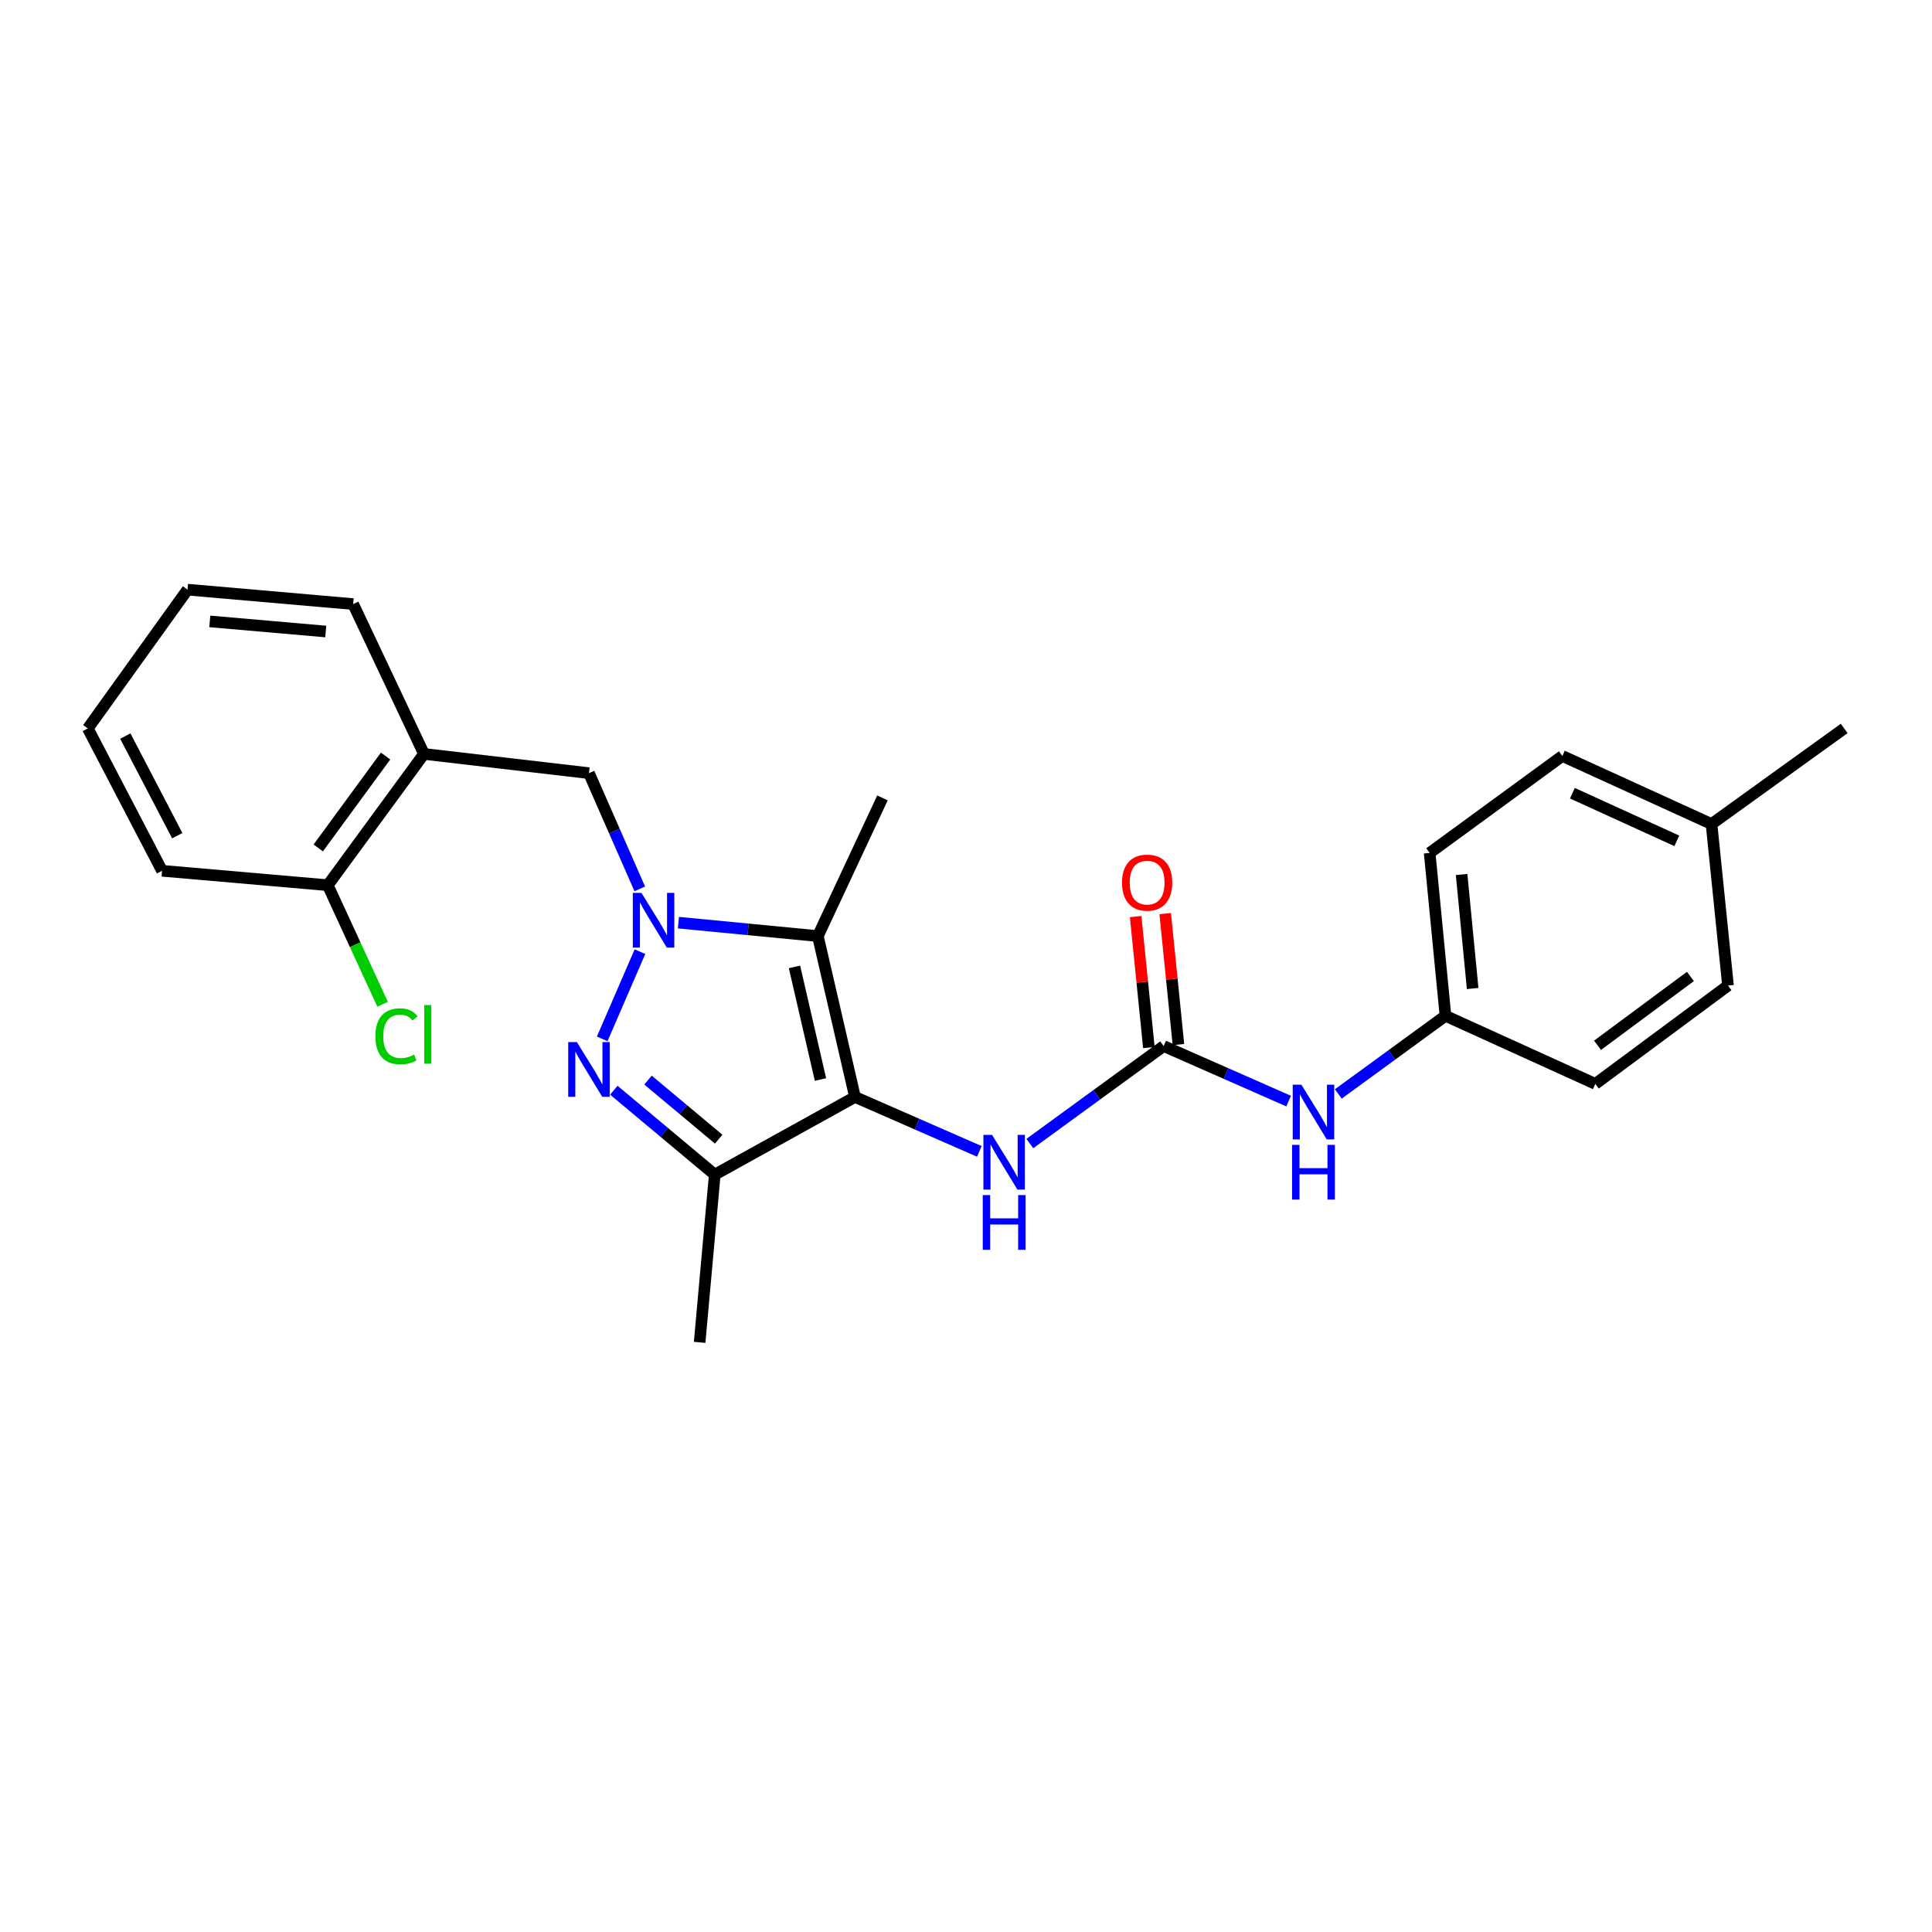 <?xml version='1.0' encoding='iso-8859-1'?>
<svg version='1.1' baseProfile='full'
              xmlns='http://www.w3.org/2000/svg'
                      xmlns:rdkit='http://www.rdkit.org/xml'
                      xmlns:xlink='http://www.w3.org/1999/xlink'
                  xml:space='preserve'
width='1000px' height='1000px' viewBox='0 0 1000 1000'>
<!-- END OF HEADER -->
<rect style='opacity:1.0;fill:#FFFFFF;stroke:none' width='1000' height='1000' x='0' y='0'> </rect>
<path class='bond-1' d='M 331.239,492.586 L 311.698,537.719' style='fill:none;fill-rule:evenodd;stroke:#0000FF;stroke-width:6px;stroke-linecap:butt;stroke-linejoin:miter;stroke-opacity:1' />
<path class='bond-2' d='M 351.156,477.563 L 387.239,481.038' style='fill:none;fill-rule:evenodd;stroke:#0000FF;stroke-width:6px;stroke-linecap:butt;stroke-linejoin:miter;stroke-opacity:1' />
<path class='bond-2' d='M 387.239,481.038 L 423.321,484.514' style='fill:none;fill-rule:evenodd;stroke:#000000;stroke-width:6px;stroke-linecap:butt;stroke-linejoin:miter;stroke-opacity:1' />
<path class='bond-6' d='M 331.15,460.084 L 317.999,430.133' style='fill:none;fill-rule:evenodd;stroke:#0000FF;stroke-width:6px;stroke-linecap:butt;stroke-linejoin:miter;stroke-opacity:1' />
<path class='bond-6' d='M 317.999,430.133 L 304.848,400.182' style='fill:none;fill-rule:evenodd;stroke:#000000;stroke-width:6px;stroke-linecap:butt;stroke-linejoin:miter;stroke-opacity:1' />
<path class='bond-0' d='M 442.54,567.787 L 423.321,484.514' style='fill:none;fill-rule:evenodd;stroke:#000000;stroke-width:6px;stroke-linecap:butt;stroke-linejoin:miter;stroke-opacity:1' />
<path class='bond-0' d='M 424.676,558.753 L 411.223,500.462' style='fill:none;fill-rule:evenodd;stroke:#000000;stroke-width:6px;stroke-linecap:butt;stroke-linejoin:miter;stroke-opacity:1' />
<path class='bond-5' d='M 442.54,567.787 L 474.721,581.871' style='fill:none;fill-rule:evenodd;stroke:#000000;stroke-width:6px;stroke-linecap:butt;stroke-linejoin:miter;stroke-opacity:1' />
<path class='bond-5' d='M 474.721,581.871 L 506.901,595.955' style='fill:none;fill-rule:evenodd;stroke:#0000FF;stroke-width:6px;stroke-linecap:butt;stroke-linejoin:miter;stroke-opacity:1' />
<path class='bond-25' d='M 442.54,567.787 L 369.961,607.984' style='fill:none;fill-rule:evenodd;stroke:#000000;stroke-width:6px;stroke-linecap:butt;stroke-linejoin:miter;stroke-opacity:1' />
<path class='bond-3' d='M 317.71,564.294 L 343.836,586.139' style='fill:none;fill-rule:evenodd;stroke:#0000FF;stroke-width:6px;stroke-linecap:butt;stroke-linejoin:miter;stroke-opacity:1' />
<path class='bond-3' d='M 343.836,586.139 L 369.961,607.984' style='fill:none;fill-rule:evenodd;stroke:#000000;stroke-width:6px;stroke-linecap:butt;stroke-linejoin:miter;stroke-opacity:1' />
<path class='bond-3' d='M 335.41,559.052 L 353.698,574.344' style='fill:none;fill-rule:evenodd;stroke:#0000FF;stroke-width:6px;stroke-linecap:butt;stroke-linejoin:miter;stroke-opacity:1' />
<path class='bond-3' d='M 353.698,574.344 L 371.986,589.635' style='fill:none;fill-rule:evenodd;stroke:#000000;stroke-width:6px;stroke-linecap:butt;stroke-linejoin:miter;stroke-opacity:1' />
<path class='bond-12' d='M 423.321,484.514 L 456.762,412.994' style='fill:none;fill-rule:evenodd;stroke:#000000;stroke-width:6px;stroke-linecap:butt;stroke-linejoin:miter;stroke-opacity:1' />
<path class='bond-14' d='M 369.961,607.984 L 362.129,694.802' style='fill:none;fill-rule:evenodd;stroke:#000000;stroke-width:6px;stroke-linecap:butt;stroke-linejoin:miter;stroke-opacity:1' />
<path class='bond-4' d='M 602.304,541.436 L 567.673,566.664' style='fill:none;fill-rule:evenodd;stroke:#000000;stroke-width:6px;stroke-linecap:butt;stroke-linejoin:miter;stroke-opacity:1' />
<path class='bond-4' d='M 567.673,566.664 L 533.042,591.893' style='fill:none;fill-rule:evenodd;stroke:#0000FF;stroke-width:6px;stroke-linecap:butt;stroke-linejoin:miter;stroke-opacity:1' />
<path class='bond-8' d='M 602.304,541.436 L 634.649,555.683' style='fill:none;fill-rule:evenodd;stroke:#000000;stroke-width:6px;stroke-linecap:butt;stroke-linejoin:miter;stroke-opacity:1' />
<path class='bond-8' d='M 634.649,555.683 L 666.995,569.93' style='fill:none;fill-rule:evenodd;stroke:#0000FF;stroke-width:6px;stroke-linecap:butt;stroke-linejoin:miter;stroke-opacity:1' />
<path class='bond-9' d='M 609.952,540.663 L 606.53,506.77' style='fill:none;fill-rule:evenodd;stroke:#000000;stroke-width:6px;stroke-linecap:butt;stroke-linejoin:miter;stroke-opacity:1' />
<path class='bond-9' d='M 606.53,506.77 L 603.107,472.877' style='fill:none;fill-rule:evenodd;stroke:#FF0000;stroke-width:6px;stroke-linecap:butt;stroke-linejoin:miter;stroke-opacity:1' />
<path class='bond-9' d='M 594.655,542.208 L 591.233,508.315' style='fill:none;fill-rule:evenodd;stroke:#000000;stroke-width:6px;stroke-linecap:butt;stroke-linejoin:miter;stroke-opacity:1' />
<path class='bond-9' d='M 591.233,508.315 L 587.81,474.422' style='fill:none;fill-rule:evenodd;stroke:#FF0000;stroke-width:6px;stroke-linecap:butt;stroke-linejoin:miter;stroke-opacity:1' />
<path class='bond-7' d='M 304.848,400.182 L 219.449,390.231' style='fill:none;fill-rule:evenodd;stroke:#000000;stroke-width:6px;stroke-linecap:butt;stroke-linejoin:miter;stroke-opacity:1' />
<path class='bond-10' d='M 219.449,390.231 L 169.651,458.18' style='fill:none;fill-rule:evenodd;stroke:#000000;stroke-width:6px;stroke-linecap:butt;stroke-linejoin:miter;stroke-opacity:1' />
<path class='bond-10' d='M 199.578,391.335 L 164.719,438.899' style='fill:none;fill-rule:evenodd;stroke:#000000;stroke-width:6px;stroke-linecap:butt;stroke-linejoin:miter;stroke-opacity:1' />
<path class='bond-20' d='M 219.449,390.231 L 182.796,312.672' style='fill:none;fill-rule:evenodd;stroke:#000000;stroke-width:6px;stroke-linecap:butt;stroke-linejoin:miter;stroke-opacity:1' />
<path class='bond-11' d='M 692.707,566.221 L 720.439,546' style='fill:none;fill-rule:evenodd;stroke:#0000FF;stroke-width:6px;stroke-linecap:butt;stroke-linejoin:miter;stroke-opacity:1' />
<path class='bond-11' d='M 720.439,546 L 748.17,525.779' style='fill:none;fill-rule:evenodd;stroke:#000000;stroke-width:6px;stroke-linecap:butt;stroke-linejoin:miter;stroke-opacity:1' />
<path class='bond-13' d='M 169.651,458.18 L 183.845,488.996' style='fill:none;fill-rule:evenodd;stroke:#000000;stroke-width:6px;stroke-linecap:butt;stroke-linejoin:miter;stroke-opacity:1' />
<path class='bond-13' d='M 183.845,488.996 L 198.039,519.811' style='fill:none;fill-rule:evenodd;stroke:#00CC00;stroke-width:6px;stroke-linecap:butt;stroke-linejoin:miter;stroke-opacity:1' />
<path class='bond-21' d='M 169.651,458.18 L 83.884,450.715' style='fill:none;fill-rule:evenodd;stroke:#000000;stroke-width:6px;stroke-linecap:butt;stroke-linejoin:miter;stroke-opacity:1' />
<path class='bond-16' d='M 748.17,525.779 L 739.987,441.481' style='fill:none;fill-rule:evenodd;stroke:#000000;stroke-width:6px;stroke-linecap:butt;stroke-linejoin:miter;stroke-opacity:1' />
<path class='bond-16' d='M 762.246,511.649 L 756.518,452.64' style='fill:none;fill-rule:evenodd;stroke:#000000;stroke-width:6px;stroke-linecap:butt;stroke-linejoin:miter;stroke-opacity:1' />
<path class='bond-17' d='M 748.17,525.779 L 825.737,561.022' style='fill:none;fill-rule:evenodd;stroke:#000000;stroke-width:6px;stroke-linecap:butt;stroke-linejoin:miter;stroke-opacity:1' />
<path class='bond-15' d='M 885.879,426.524 L 808.662,391.29' style='fill:none;fill-rule:evenodd;stroke:#000000;stroke-width:6px;stroke-linecap:butt;stroke-linejoin:miter;stroke-opacity:1' />
<path class='bond-15' d='M 867.914,435.227 L 813.862,410.563' style='fill:none;fill-rule:evenodd;stroke:#000000;stroke-width:6px;stroke-linecap:butt;stroke-linejoin:miter;stroke-opacity:1' />
<path class='bond-22' d='M 885.879,426.524 L 954.545,377.043' style='fill:none;fill-rule:evenodd;stroke:#000000;stroke-width:6px;stroke-linecap:butt;stroke-linejoin:miter;stroke-opacity:1' />
<path class='bond-27' d='M 885.879,426.524 L 894.412,510.13' style='fill:none;fill-rule:evenodd;stroke:#000000;stroke-width:6px;stroke-linecap:butt;stroke-linejoin:miter;stroke-opacity:1' />
<path class='bond-19' d='M 739.987,441.481 L 808.662,391.29' style='fill:none;fill-rule:evenodd;stroke:#000000;stroke-width:6px;stroke-linecap:butt;stroke-linejoin:miter;stroke-opacity:1' />
<path class='bond-18' d='M 825.737,561.022 L 894.412,510.13' style='fill:none;fill-rule:evenodd;stroke:#000000;stroke-width:6px;stroke-linecap:butt;stroke-linejoin:miter;stroke-opacity:1' />
<path class='bond-18' d='M 826.884,541.035 L 874.957,505.411' style='fill:none;fill-rule:evenodd;stroke:#000000;stroke-width:6px;stroke-linecap:butt;stroke-linejoin:miter;stroke-opacity:1' />
<path class='bond-23' d='M 182.796,312.672 L 97.063,305.198' style='fill:none;fill-rule:evenodd;stroke:#000000;stroke-width:6px;stroke-linecap:butt;stroke-linejoin:miter;stroke-opacity:1' />
<path class='bond-23' d='M 168.601,326.868 L 108.588,321.636' style='fill:none;fill-rule:evenodd;stroke:#000000;stroke-width:6px;stroke-linecap:butt;stroke-linejoin:miter;stroke-opacity:1' />
<path class='bond-26' d='M 83.884,450.715 L 45.455,377.043' style='fill:none;fill-rule:evenodd;stroke:#000000;stroke-width:6px;stroke-linecap:butt;stroke-linejoin:miter;stroke-opacity:1' />
<path class='bond-26' d='M 91.751,432.553 L 64.851,380.983' style='fill:none;fill-rule:evenodd;stroke:#000000;stroke-width:6px;stroke-linecap:butt;stroke-linejoin:miter;stroke-opacity:1' />
<path class='bond-24' d='M 97.063,305.198 L 45.455,377.043' style='fill:none;fill-rule:evenodd;stroke:#000000;stroke-width:6px;stroke-linecap:butt;stroke-linejoin:miter;stroke-opacity:1' />
<path  class='atom-0' d='M 332.02 462.162
L 341.3 477.162
Q 342.22 478.642, 343.7 481.322
Q 345.18 484.002, 345.26 484.162
L 345.26 462.162
L 349.02 462.162
L 349.02 490.482
L 345.14 490.482
L 335.18 474.082
Q 334.02 472.162, 332.78 469.962
Q 331.58 467.762, 331.22 467.082
L 331.22 490.482
L 327.54 490.482
L 327.54 462.162
L 332.02 462.162
' fill='#0000FF'/>
<path  class='atom-2' d='M 298.588 539.379
L 307.868 554.379
Q 308.788 555.859, 310.268 558.539
Q 311.748 561.219, 311.828 561.379
L 311.828 539.379
L 315.588 539.379
L 315.588 567.699
L 311.708 567.699
L 301.748 551.299
Q 300.588 549.379, 299.348 547.179
Q 298.148 544.979, 297.788 544.299
L 297.788 567.699
L 294.108 567.699
L 294.108 539.379
L 298.588 539.379
' fill='#0000FF'/>
<path  class='atom-6' d='M 513.488 587.418
L 522.768 602.418
Q 523.688 603.898, 525.168 606.578
Q 526.648 609.258, 526.728 609.418
L 526.728 587.418
L 530.488 587.418
L 530.488 615.738
L 526.608 615.738
L 516.648 599.338
Q 515.488 597.418, 514.248 595.218
Q 513.048 593.018, 512.688 592.338
L 512.688 615.738
L 509.008 615.738
L 509.008 587.418
L 513.488 587.418
' fill='#0000FF'/>
<path  class='atom-6' d='M 508.668 618.57
L 512.508 618.57
L 512.508 630.61
L 526.988 630.61
L 526.988 618.57
L 530.828 618.57
L 530.828 646.89
L 526.988 646.89
L 526.988 633.81
L 512.508 633.81
L 512.508 646.89
L 508.668 646.89
L 508.668 618.57
' fill='#0000FF'/>
<path  class='atom-9' d='M 673.594 561.434
L 682.874 576.434
Q 683.794 577.914, 685.274 580.594
Q 686.754 583.274, 686.834 583.434
L 686.834 561.434
L 690.594 561.434
L 690.594 589.754
L 686.714 589.754
L 676.754 573.354
Q 675.594 571.434, 674.354 569.234
Q 673.154 567.034, 672.794 566.354
L 672.794 589.754
L 669.114 589.754
L 669.114 561.434
L 673.594 561.434
' fill='#0000FF'/>
<path  class='atom-9' d='M 668.774 592.586
L 672.614 592.586
L 672.614 604.626
L 687.094 604.626
L 687.094 592.586
L 690.934 592.586
L 690.934 620.906
L 687.094 620.906
L 687.094 607.826
L 672.614 607.826
L 672.614 620.906
L 668.774 620.906
L 668.774 592.586
' fill='#0000FF'/>
<path  class='atom-10' d='M 580.753 456.842
Q 580.753 450.042, 584.113 446.242
Q 587.473 442.442, 593.753 442.442
Q 600.033 442.442, 603.393 446.242
Q 606.753 450.042, 606.753 456.842
Q 606.753 463.722, 603.353 467.642
Q 599.953 471.522, 593.753 471.522
Q 587.513 471.522, 584.113 467.642
Q 580.753 463.762, 580.753 456.842
M 593.753 468.322
Q 598.073 468.322, 600.393 465.442
Q 602.753 462.522, 602.753 456.842
Q 602.753 451.282, 600.393 448.482
Q 598.073 445.642, 593.753 445.642
Q 589.433 445.642, 587.073 448.442
Q 584.753 451.242, 584.753 456.842
Q 584.753 462.562, 587.073 465.442
Q 589.433 468.322, 593.753 468.322
' fill='#FF0000'/>
<path  class='atom-14' d='M 194.298 536.377
Q 194.298 529.337, 197.578 525.657
Q 200.898 521.937, 207.178 521.937
Q 213.018 521.937, 216.138 526.057
L 213.498 528.217
Q 211.218 525.217, 207.178 525.217
Q 202.898 525.217, 200.618 528.097
Q 198.378 530.937, 198.378 536.377
Q 198.378 541.977, 200.698 544.857
Q 203.058 547.737, 207.618 547.737
Q 210.738 547.737, 214.378 545.857
L 215.498 548.857
Q 214.018 549.817, 211.778 550.377
Q 209.538 550.937, 207.058 550.937
Q 200.898 550.937, 197.578 547.177
Q 194.298 543.417, 194.298 536.377
' fill='#00CC00'/>
<path  class='atom-14' d='M 219.578 520.217
L 223.258 520.217
L 223.258 550.577
L 219.578 550.577
L 219.578 520.217
' fill='#00CC00'/>
</svg>
